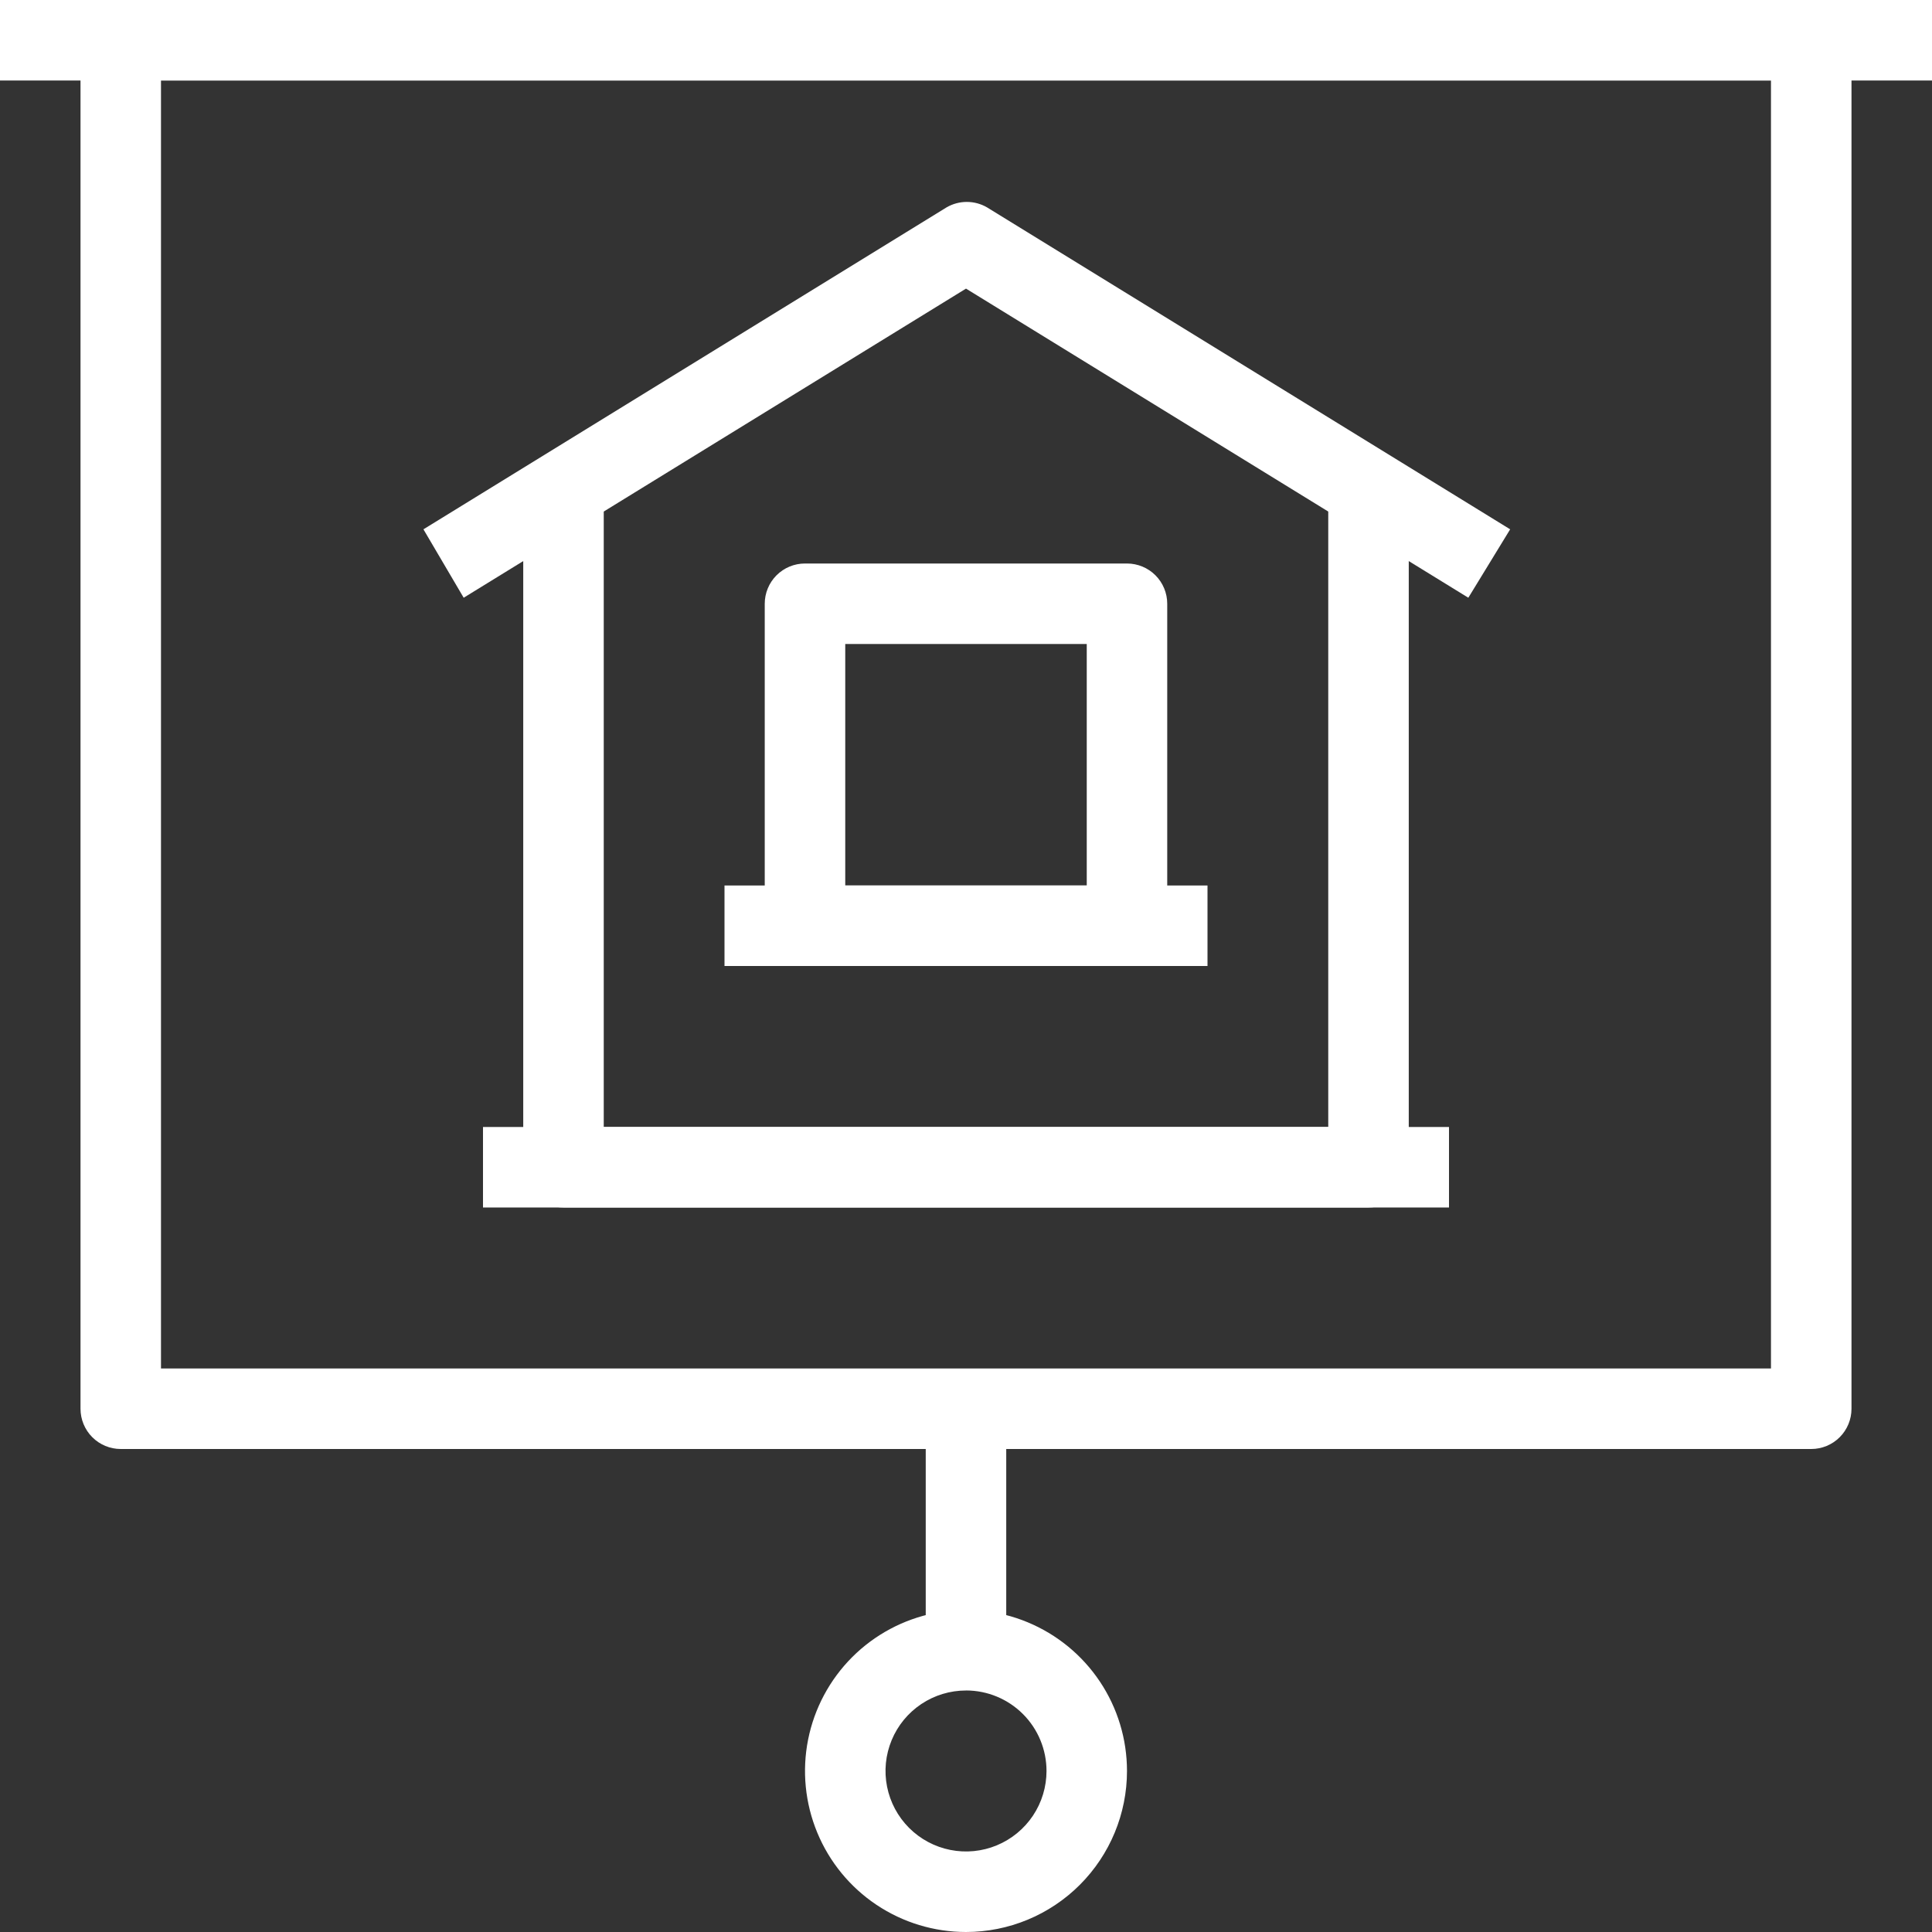<svg fill="none" height="70" viewBox="0 0 70 70" width="70" xmlns="http://www.w3.org/2000/svg"><rect x="0" y="0" width="70" height="70" fill="#333333" stroke="none"/><g fill="#fff"><path d="m65.625 52.5h-61.25c-.387 0-.758-.154-1.031-.427s-.427-.644-.427-1.031v-49.583c0-.387.154-.758.427-1.031s.644-.427 1.031-.427h61.25c.387 0 .758.154 1.031.427s.427.644.427 1.031v49.583c0 .387-.154.758-.427 1.031s-.644.427-1.031.427zm-59.792-2.917h58.333v-46.667h-58.333z"/><path d="m70 0h-70v2.917h70z"/><path d="m35 70c-1.154 0-2.281-.342-3.241-.983s-1.707-1.552-2.148-2.618-.557-2.239-.332-3.37c.225-1.131.781-2.171 1.596-2.987.816-.816 1.855-1.371 2.987-1.597s2.304-.11 3.37.332c1.066.442 1.977 1.189 2.618 2.148.641.959.983 2.087.983 3.241 0 1.547-.615 3.031-1.709 4.125-1.094 1.094-2.578 1.709-4.125 1.709zm0-8.75c-.577 0-1.141.171-1.62.491-.48.321-.854.776-1.074 1.309-.221.533-.279 1.119-.166 1.685.113.566.39 1.085.798 1.493s.928.686 1.493.798c.566.113 1.152.055 1.685-.166.533-.221.989-.595 1.309-1.074.321-.48.492-1.044.492-1.621 0-.773-.307-1.515-.854-2.062-.547-.547-1.289-.854-2.062-.854z"/><path d="m36.458 51.042h-2.917v8.75h2.917z"/><path d="m40.833 35h-11.667c-.387 0-.758-.154-1.031-.427-.273-.274-.427-.644-.427-1.031v-11.667c0-.387.154-.758.427-1.031.274-.274.644-.427 1.031-.427h11.667c.387 0 .758.154 1.031.427s.427.644.427 1.031v11.667c0 .387-.154.758-.427 1.031s-.644.427-1.031.427zm-10.208-2.917h8.75v-8.75h-8.75z"/><path d="m49.583 43.75h-29.167c-.387 0-.758-.154-1.031-.427s-.427-.644-.427-1.031v-24.792h2.917v23.333h26.25v-23.333h2.917v24.792c0 .387-.154.758-.427 1.031s-.644.427-1.031.427z"/><path d="m53.2 21.657-18.2-11.2-18.2 11.2-1.458-2.479 18.958-11.667c.222-.128.473-.195.729-.195s.507.067.729.195l18.958 11.667z"/><path d="m52.5 40.833h-35v2.917h35z"/><path d="m43.75 32.083h-17.5v2.917h17.5z"/></g></svg>